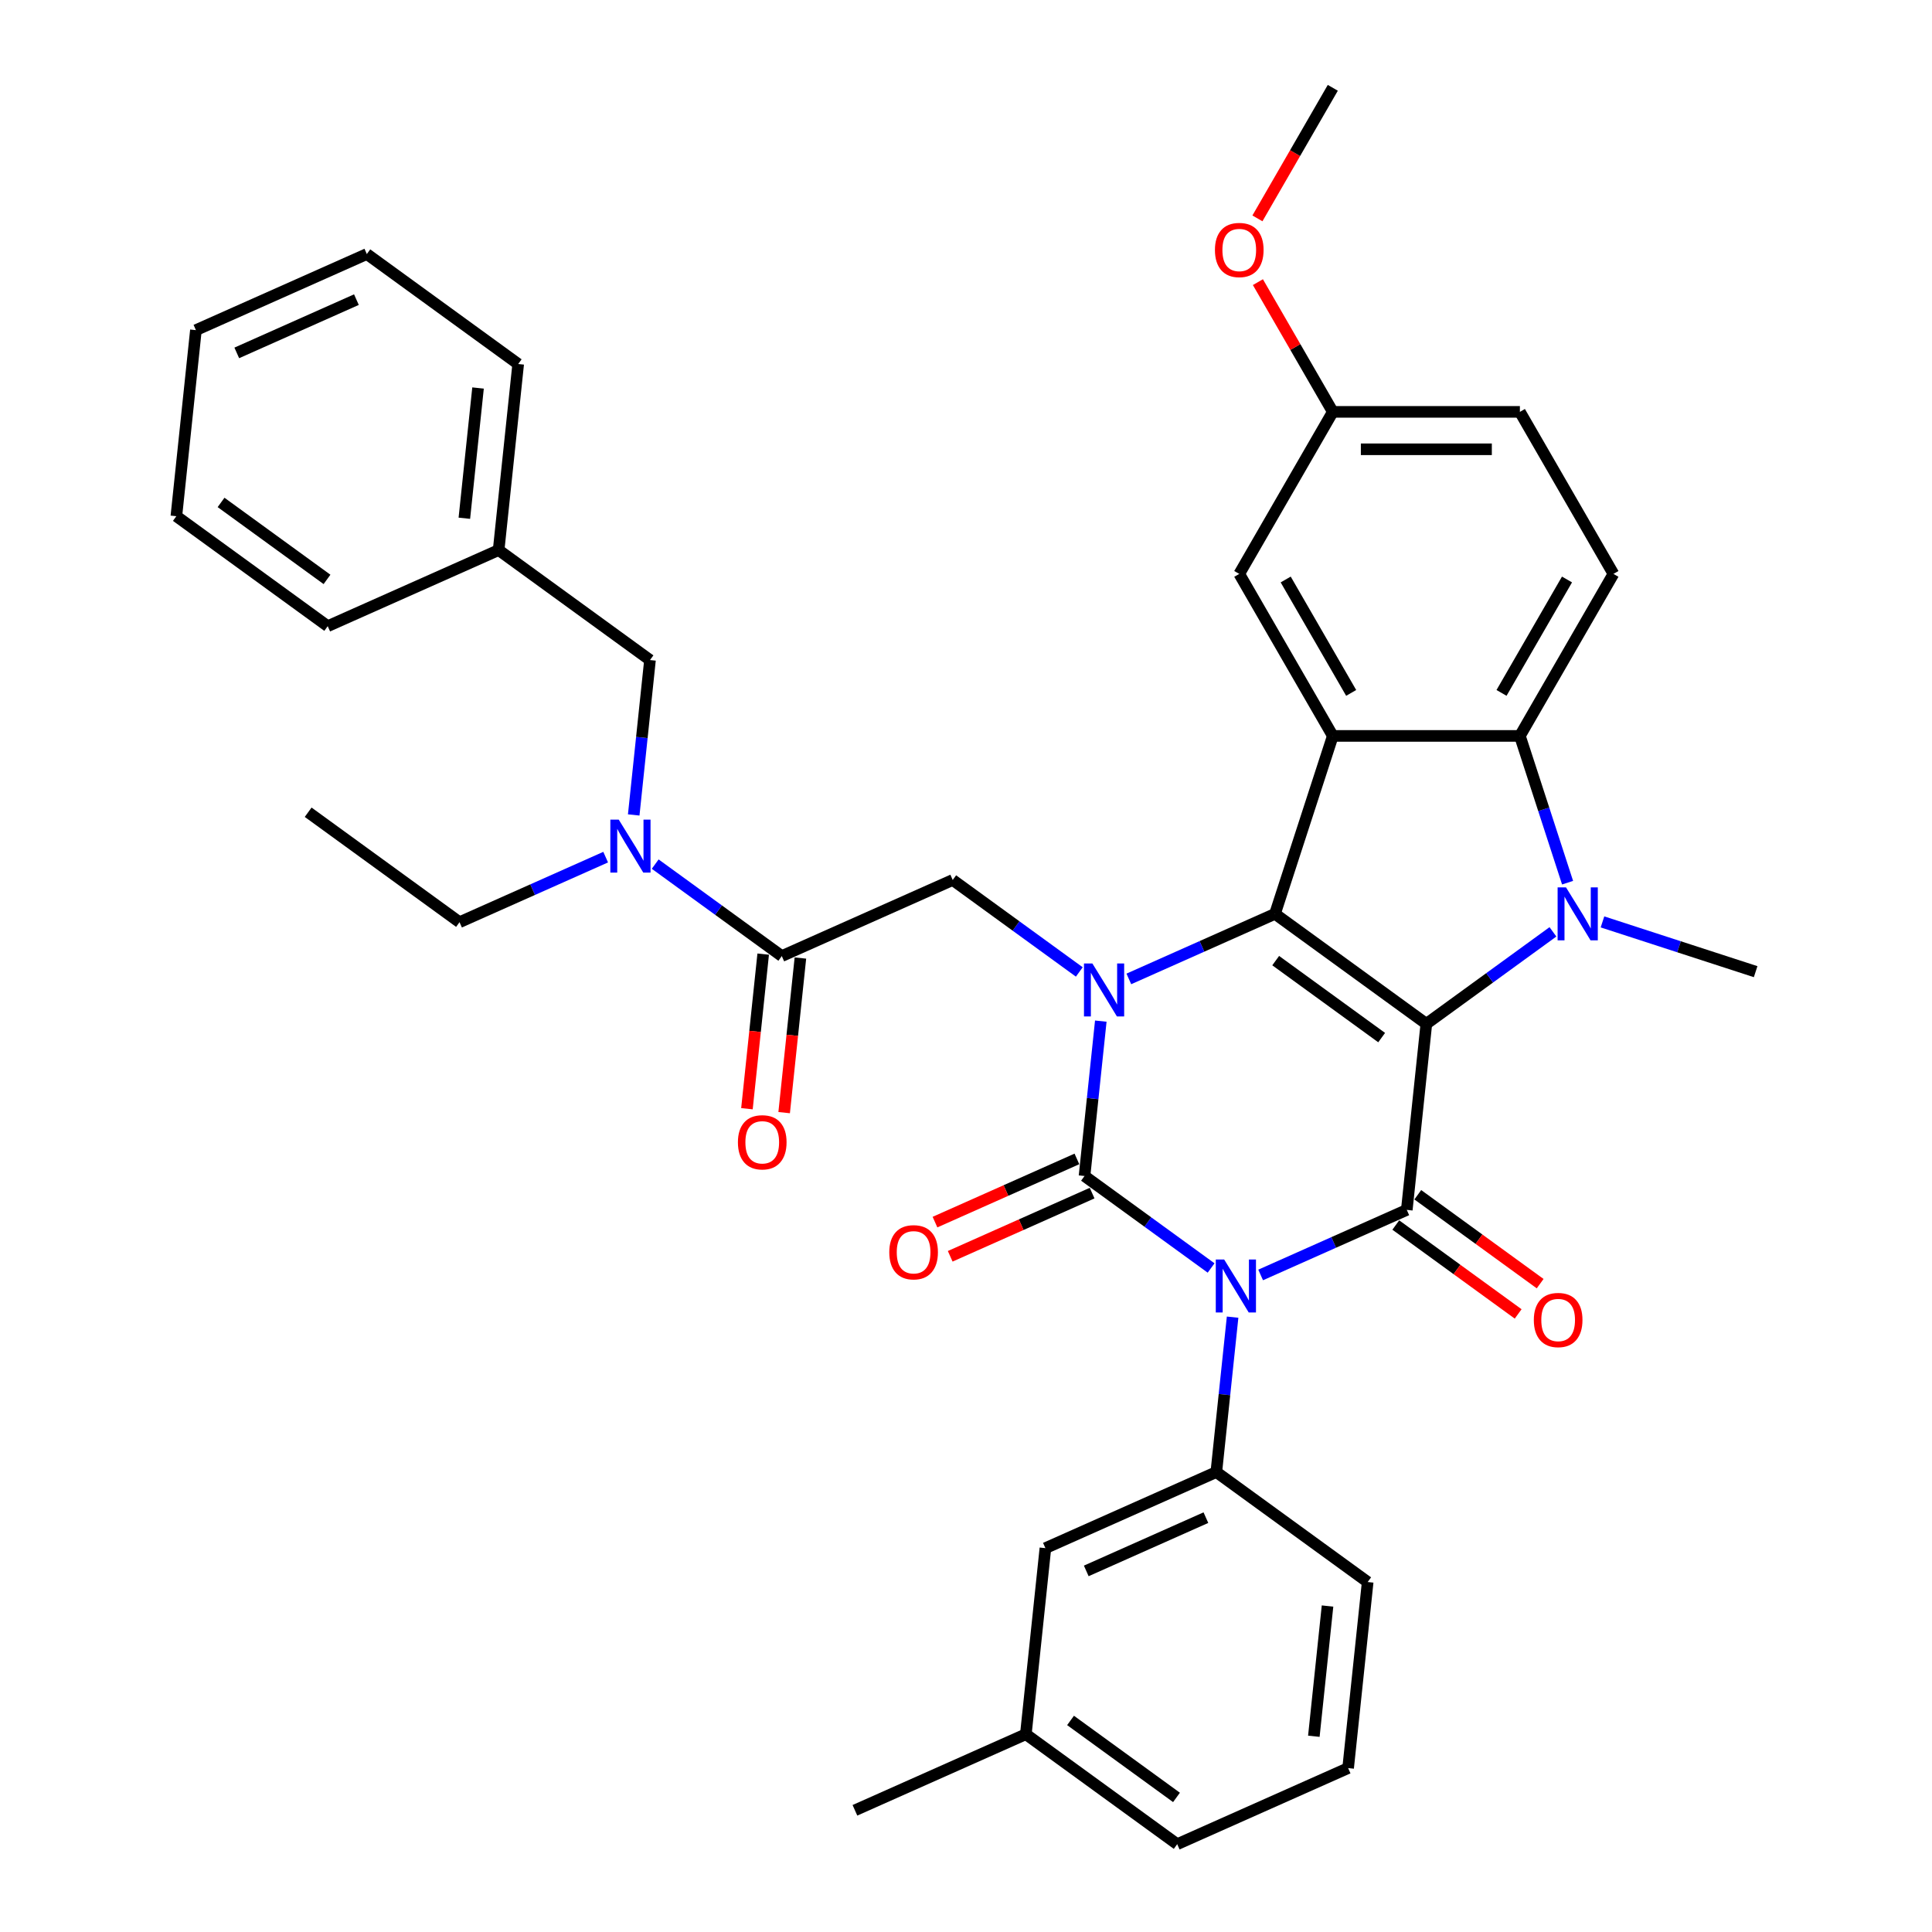 <?xml version='1.0' encoding='iso-8859-1'?>
<svg version='1.1' baseProfile='full'
              xmlns='http://www.w3.org/2000/svg'
                      xmlns:rdkit='http://www.rdkit.org/xml'
                      xmlns:xlink='http://www.w3.org/1999/xlink'
                  xml:space='preserve'
width='1000px' height='1000px' viewBox='0 0 1000 1000'>
<!-- END OF HEADER -->
<rect style='opacity:1.0;fill:#FFFFFF;stroke:none' width='1000' height='1000' x='0' y='0'> </rect>
<path class='bond-2' d='M 738.275,529.929 L 659.932,473.009' style='fill:none;fill-rule:evenodd;stroke:#000000;stroke-width:6px;stroke-linecap:butt;stroke-linejoin:miter;stroke-opacity:1' />
<path class='bond-2' d='M 715.14,537.059 L 660.299,497.215' style='fill:none;fill-rule:evenodd;stroke:#000000;stroke-width:6px;stroke-linecap:butt;stroke-linejoin:miter;stroke-opacity:1' />
<path class='bond-4' d='M 738.275,529.929 L 728.153,626.236' style='fill:none;fill-rule:evenodd;stroke:#000000;stroke-width:6px;stroke-linecap:butt;stroke-linejoin:miter;stroke-opacity:1' />
<path class='bond-5' d='M 738.275,529.929 L 771.036,506.126' style='fill:none;fill-rule:evenodd;stroke:#000000;stroke-width:6px;stroke-linecap:butt;stroke-linejoin:miter;stroke-opacity:1' />
<path class='bond-5' d='M 771.036,506.126 L 803.797,482.324' style='fill:none;fill-rule:evenodd;stroke:#0000FF;stroke-width:6px;stroke-linecap:butt;stroke-linejoin:miter;stroke-opacity:1' />
<path class='bond-0' d='M 652.508,659.915 L 690.331,643.076' style='fill:none;fill-rule:evenodd;stroke:#0000FF;stroke-width:6px;stroke-linecap:butt;stroke-linejoin:miter;stroke-opacity:1' />
<path class='bond-0' d='M 690.331,643.076 L 728.153,626.236' style='fill:none;fill-rule:evenodd;stroke:#000000;stroke-width:6px;stroke-linecap:butt;stroke-linejoin:miter;stroke-opacity:1' />
<path class='bond-1' d='M 626.866,656.308 L 594.105,632.506' style='fill:none;fill-rule:evenodd;stroke:#0000FF;stroke-width:6px;stroke-linecap:butt;stroke-linejoin:miter;stroke-opacity:1' />
<path class='bond-1' d='M 594.105,632.506 L 561.344,608.704' style='fill:none;fill-rule:evenodd;stroke:#000000;stroke-width:6px;stroke-linecap:butt;stroke-linejoin:miter;stroke-opacity:1' />
<path class='bond-8' d='M 637.992,681.757 L 633.778,721.844' style='fill:none;fill-rule:evenodd;stroke:#0000FF;stroke-width:6px;stroke-linecap:butt;stroke-linejoin:miter;stroke-opacity:1' />
<path class='bond-8' d='M 633.778,721.844 L 629.565,761.931' style='fill:none;fill-rule:evenodd;stroke:#000000;stroke-width:6px;stroke-linecap:butt;stroke-linejoin:miter;stroke-opacity:1' />
<path class='bond-12' d='M 557.405,599.857 L 520.677,616.209' style='fill:none;fill-rule:evenodd;stroke:#000000;stroke-width:6px;stroke-linecap:butt;stroke-linejoin:miter;stroke-opacity:1' />
<path class='bond-12' d='M 520.677,616.209 L 483.949,632.562' style='fill:none;fill-rule:evenodd;stroke:#FF0000;stroke-width:6px;stroke-linecap:butt;stroke-linejoin:miter;stroke-opacity:1' />
<path class='bond-12' d='M 565.282,617.55 L 528.555,633.903' style='fill:none;fill-rule:evenodd;stroke:#000000;stroke-width:6px;stroke-linecap:butt;stroke-linejoin:miter;stroke-opacity:1' />
<path class='bond-12' d='M 528.555,633.903 L 491.827,650.255' style='fill:none;fill-rule:evenodd;stroke:#FF0000;stroke-width:6px;stroke-linecap:butt;stroke-linejoin:miter;stroke-opacity:1' />
<path class='bond-38' d='M 561.344,608.704 L 565.557,568.617' style='fill:none;fill-rule:evenodd;stroke:#000000;stroke-width:6px;stroke-linecap:butt;stroke-linejoin:miter;stroke-opacity:1' />
<path class='bond-38' d='M 565.557,568.617 L 569.77,528.529' style='fill:none;fill-rule:evenodd;stroke:#0000FF;stroke-width:6px;stroke-linecap:butt;stroke-linejoin:miter;stroke-opacity:1' />
<path class='bond-3' d='M 659.932,473.009 L 622.11,489.848' style='fill:none;fill-rule:evenodd;stroke:#000000;stroke-width:6px;stroke-linecap:butt;stroke-linejoin:miter;stroke-opacity:1' />
<path class='bond-3' d='M 622.11,489.848 L 584.287,506.688' style='fill:none;fill-rule:evenodd;stroke:#0000FF;stroke-width:6px;stroke-linecap:butt;stroke-linejoin:miter;stroke-opacity:1' />
<path class='bond-6' d='M 659.932,473.009 L 689.856,380.911' style='fill:none;fill-rule:evenodd;stroke:#000000;stroke-width:6px;stroke-linecap:butt;stroke-linejoin:miter;stroke-opacity:1' />
<path class='bond-9' d='M 558.645,503.081 L 525.884,479.279' style='fill:none;fill-rule:evenodd;stroke:#0000FF;stroke-width:6px;stroke-linecap:butt;stroke-linejoin:miter;stroke-opacity:1' />
<path class='bond-9' d='M 525.884,479.279 L 493.123,455.476' style='fill:none;fill-rule:evenodd;stroke:#000000;stroke-width:6px;stroke-linecap:butt;stroke-linejoin:miter;stroke-opacity:1' />
<path class='bond-14' d='M 722.461,634.07 L 754.128,657.078' style='fill:none;fill-rule:evenodd;stroke:#000000;stroke-width:6px;stroke-linecap:butt;stroke-linejoin:miter;stroke-opacity:1' />
<path class='bond-14' d='M 754.128,657.078 L 785.795,680.085' style='fill:none;fill-rule:evenodd;stroke:#FF0000;stroke-width:6px;stroke-linecap:butt;stroke-linejoin:miter;stroke-opacity:1' />
<path class='bond-14' d='M 733.845,618.402 L 765.512,641.409' style='fill:none;fill-rule:evenodd;stroke:#000000;stroke-width:6px;stroke-linecap:butt;stroke-linejoin:miter;stroke-opacity:1' />
<path class='bond-14' d='M 765.512,641.409 L 797.178,664.416' style='fill:none;fill-rule:evenodd;stroke:#FF0000;stroke-width:6px;stroke-linecap:butt;stroke-linejoin:miter;stroke-opacity:1' />
<path class='bond-7' d='M 811.377,456.876 L 799.035,418.893' style='fill:none;fill-rule:evenodd;stroke:#0000FF;stroke-width:6px;stroke-linecap:butt;stroke-linejoin:miter;stroke-opacity:1' />
<path class='bond-7' d='M 799.035,418.893 L 786.694,380.911' style='fill:none;fill-rule:evenodd;stroke:#000000;stroke-width:6px;stroke-linecap:butt;stroke-linejoin:miter;stroke-opacity:1' />
<path class='bond-19' d='M 829.44,477.175 L 869.078,490.054' style='fill:none;fill-rule:evenodd;stroke:#0000FF;stroke-width:6px;stroke-linecap:butt;stroke-linejoin:miter;stroke-opacity:1' />
<path class='bond-19' d='M 869.078,490.054 L 908.717,502.933' style='fill:none;fill-rule:evenodd;stroke:#000000;stroke-width:6px;stroke-linecap:butt;stroke-linejoin:miter;stroke-opacity:1' />
<path class='bond-15' d='M 689.856,380.911 L 641.437,297.047' style='fill:none;fill-rule:evenodd;stroke:#000000;stroke-width:6px;stroke-linecap:butt;stroke-linejoin:miter;stroke-opacity:1' />
<path class='bond-15' d='M 699.366,358.647 L 665.473,299.942' style='fill:none;fill-rule:evenodd;stroke:#000000;stroke-width:6px;stroke-linecap:butt;stroke-linejoin:miter;stroke-opacity:1' />
<path class='bond-37' d='M 689.856,380.911 L 786.694,380.911' style='fill:none;fill-rule:evenodd;stroke:#000000;stroke-width:6px;stroke-linecap:butt;stroke-linejoin:miter;stroke-opacity:1' />
<path class='bond-13' d='M 786.694,380.911 L 835.113,297.047' style='fill:none;fill-rule:evenodd;stroke:#000000;stroke-width:6px;stroke-linecap:butt;stroke-linejoin:miter;stroke-opacity:1' />
<path class='bond-13' d='M 777.184,358.647 L 811.077,299.942' style='fill:none;fill-rule:evenodd;stroke:#000000;stroke-width:6px;stroke-linecap:butt;stroke-linejoin:miter;stroke-opacity:1' />
<path class='bond-16' d='M 629.565,761.931 L 541.099,801.318' style='fill:none;fill-rule:evenodd;stroke:#000000;stroke-width:6px;stroke-linecap:butt;stroke-linejoin:miter;stroke-opacity:1' />
<path class='bond-16' d='M 624.172,785.532 L 562.246,813.103' style='fill:none;fill-rule:evenodd;stroke:#000000;stroke-width:6px;stroke-linecap:butt;stroke-linejoin:miter;stroke-opacity:1' />
<path class='bond-24' d='M 629.565,761.931 L 707.908,818.851' style='fill:none;fill-rule:evenodd;stroke:#000000;stroke-width:6px;stroke-linecap:butt;stroke-linejoin:miter;stroke-opacity:1' />
<path class='bond-10' d='M 493.123,455.476 L 404.657,494.864' style='fill:none;fill-rule:evenodd;stroke:#000000;stroke-width:6px;stroke-linecap:butt;stroke-linejoin:miter;stroke-opacity:1' />
<path class='bond-11' d='M 404.657,494.864 L 371.896,471.062' style='fill:none;fill-rule:evenodd;stroke:#000000;stroke-width:6px;stroke-linecap:butt;stroke-linejoin:miter;stroke-opacity:1' />
<path class='bond-11' d='M 371.896,471.062 L 339.135,447.259' style='fill:none;fill-rule:evenodd;stroke:#0000FF;stroke-width:6px;stroke-linecap:butt;stroke-linejoin:miter;stroke-opacity:1' />
<path class='bond-17' d='M 395.026,493.852 L 390.821,533.861' style='fill:none;fill-rule:evenodd;stroke:#000000;stroke-width:6px;stroke-linecap:butt;stroke-linejoin:miter;stroke-opacity:1' />
<path class='bond-17' d='M 390.821,533.861 L 386.616,573.871' style='fill:none;fill-rule:evenodd;stroke:#FF0000;stroke-width:6px;stroke-linecap:butt;stroke-linejoin:miter;stroke-opacity:1' />
<path class='bond-17' d='M 414.288,495.876 L 410.082,535.886' style='fill:none;fill-rule:evenodd;stroke:#000000;stroke-width:6px;stroke-linecap:butt;stroke-linejoin:miter;stroke-opacity:1' />
<path class='bond-17' d='M 410.082,535.886 L 405.877,575.895' style='fill:none;fill-rule:evenodd;stroke:#FF0000;stroke-width:6px;stroke-linecap:butt;stroke-linejoin:miter;stroke-opacity:1' />
<path class='bond-18' d='M 328.009,421.811 L 332.222,381.724' style='fill:none;fill-rule:evenodd;stroke:#0000FF;stroke-width:6px;stroke-linecap:butt;stroke-linejoin:miter;stroke-opacity:1' />
<path class='bond-18' d='M 332.222,381.724 L 336.436,341.637' style='fill:none;fill-rule:evenodd;stroke:#000000;stroke-width:6px;stroke-linecap:butt;stroke-linejoin:miter;stroke-opacity:1' />
<path class='bond-26' d='M 313.492,443.653 L 275.67,460.492' style='fill:none;fill-rule:evenodd;stroke:#0000FF;stroke-width:6px;stroke-linecap:butt;stroke-linejoin:miter;stroke-opacity:1' />
<path class='bond-26' d='M 275.67,460.492 L 237.848,477.332' style='fill:none;fill-rule:evenodd;stroke:#000000;stroke-width:6px;stroke-linecap:butt;stroke-linejoin:miter;stroke-opacity:1' />
<path class='bond-21' d='M 835.113,297.047 L 786.694,213.183' style='fill:none;fill-rule:evenodd;stroke:#000000;stroke-width:6px;stroke-linecap:butt;stroke-linejoin:miter;stroke-opacity:1' />
<path class='bond-20' d='M 641.437,297.047 L 689.856,213.183' style='fill:none;fill-rule:evenodd;stroke:#000000;stroke-width:6px;stroke-linecap:butt;stroke-linejoin:miter;stroke-opacity:1' />
<path class='bond-22' d='M 541.099,801.318 L 530.977,897.626' style='fill:none;fill-rule:evenodd;stroke:#000000;stroke-width:6px;stroke-linecap:butt;stroke-linejoin:miter;stroke-opacity:1' />
<path class='bond-23' d='M 336.436,341.637 L 258.092,284.717' style='fill:none;fill-rule:evenodd;stroke:#000000;stroke-width:6px;stroke-linecap:butt;stroke-linejoin:miter;stroke-opacity:1' />
<path class='bond-25' d='M 689.856,213.183 L 670.472,179.608' style='fill:none;fill-rule:evenodd;stroke:#000000;stroke-width:6px;stroke-linecap:butt;stroke-linejoin:miter;stroke-opacity:1' />
<path class='bond-25' d='M 670.472,179.608 L 651.087,146.033' style='fill:none;fill-rule:evenodd;stroke:#FF0000;stroke-width:6px;stroke-linecap:butt;stroke-linejoin:miter;stroke-opacity:1' />
<path class='bond-39' d='M 689.856,213.183 L 786.694,213.183' style='fill:none;fill-rule:evenodd;stroke:#000000;stroke-width:6px;stroke-linecap:butt;stroke-linejoin:miter;stroke-opacity:1' />
<path class='bond-39' d='M 704.382,232.55 L 772.168,232.55' style='fill:none;fill-rule:evenodd;stroke:#000000;stroke-width:6px;stroke-linecap:butt;stroke-linejoin:miter;stroke-opacity:1' />
<path class='bond-29' d='M 530.977,897.626 L 442.511,937.013' style='fill:none;fill-rule:evenodd;stroke:#000000;stroke-width:6px;stroke-linecap:butt;stroke-linejoin:miter;stroke-opacity:1' />
<path class='bond-40' d='M 530.977,897.626 L 609.32,954.545' style='fill:none;fill-rule:evenodd;stroke:#000000;stroke-width:6px;stroke-linecap:butt;stroke-linejoin:miter;stroke-opacity:1' />
<path class='bond-40' d='M 554.112,890.495 L 608.953,930.339' style='fill:none;fill-rule:evenodd;stroke:#000000;stroke-width:6px;stroke-linecap:butt;stroke-linejoin:miter;stroke-opacity:1' />
<path class='bond-30' d='M 258.092,284.717 L 268.215,188.41' style='fill:none;fill-rule:evenodd;stroke:#000000;stroke-width:6px;stroke-linecap:butt;stroke-linejoin:miter;stroke-opacity:1' />
<path class='bond-30' d='M 240.349,268.246 L 247.435,200.831' style='fill:none;fill-rule:evenodd;stroke:#000000;stroke-width:6px;stroke-linecap:butt;stroke-linejoin:miter;stroke-opacity:1' />
<path class='bond-31' d='M 258.092,284.717 L 169.627,324.104' style='fill:none;fill-rule:evenodd;stroke:#000000;stroke-width:6px;stroke-linecap:butt;stroke-linejoin:miter;stroke-opacity:1' />
<path class='bond-27' d='M 707.908,818.851 L 697.786,915.158' style='fill:none;fill-rule:evenodd;stroke:#000000;stroke-width:6px;stroke-linecap:butt;stroke-linejoin:miter;stroke-opacity:1' />
<path class='bond-27' d='M 687.128,831.272 L 680.043,898.687' style='fill:none;fill-rule:evenodd;stroke:#000000;stroke-width:6px;stroke-linecap:butt;stroke-linejoin:miter;stroke-opacity:1' />
<path class='bond-32' d='M 650.841,113.03 L 670.349,79.243' style='fill:none;fill-rule:evenodd;stroke:#FF0000;stroke-width:6px;stroke-linecap:butt;stroke-linejoin:miter;stroke-opacity:1' />
<path class='bond-32' d='M 670.349,79.243 L 689.856,45.455' style='fill:none;fill-rule:evenodd;stroke:#000000;stroke-width:6px;stroke-linecap:butt;stroke-linejoin:miter;stroke-opacity:1' />
<path class='bond-33' d='M 237.848,477.332 L 159.504,420.412' style='fill:none;fill-rule:evenodd;stroke:#000000;stroke-width:6px;stroke-linecap:butt;stroke-linejoin:miter;stroke-opacity:1' />
<path class='bond-28' d='M 697.786,915.158 L 609.32,954.545' style='fill:none;fill-rule:evenodd;stroke:#000000;stroke-width:6px;stroke-linecap:butt;stroke-linejoin:miter;stroke-opacity:1' />
<path class='bond-35' d='M 268.215,188.41 L 189.871,131.49' style='fill:none;fill-rule:evenodd;stroke:#000000;stroke-width:6px;stroke-linecap:butt;stroke-linejoin:miter;stroke-opacity:1' />
<path class='bond-34' d='M 169.627,324.104 L 91.283,267.185' style='fill:none;fill-rule:evenodd;stroke:#000000;stroke-width:6px;stroke-linecap:butt;stroke-linejoin:miter;stroke-opacity:1' />
<path class='bond-34' d='M 169.259,299.898 L 114.419,260.054' style='fill:none;fill-rule:evenodd;stroke:#000000;stroke-width:6px;stroke-linecap:butt;stroke-linejoin:miter;stroke-opacity:1' />
<path class='bond-36' d='M 91.283,267.185 L 101.405,170.877' style='fill:none;fill-rule:evenodd;stroke:#000000;stroke-width:6px;stroke-linecap:butt;stroke-linejoin:miter;stroke-opacity:1' />
<path class='bond-41' d='M 189.871,131.49 L 101.405,170.877' style='fill:none;fill-rule:evenodd;stroke:#000000;stroke-width:6px;stroke-linecap:butt;stroke-linejoin:miter;stroke-opacity:1' />
<path class='bond-41' d='M 184.479,155.091 L 122.553,182.662' style='fill:none;fill-rule:evenodd;stroke:#000000;stroke-width:6px;stroke-linecap:butt;stroke-linejoin:miter;stroke-opacity:1' />
<path  class='atom-1' d='M 633.625 651.911
L 642.612 666.437
Q 643.503 667.87, 644.936 670.465
Q 646.369 673.061, 646.446 673.216
L 646.446 651.911
L 650.088 651.911
L 650.088 679.336
L 646.33 679.336
L 636.685 663.454
Q 635.562 661.595, 634.361 659.465
Q 633.199 657.334, 632.85 656.676
L 632.85 679.336
L 629.287 679.336
L 629.287 651.911
L 633.625 651.911
' fill='#0000FF'/>
<path  class='atom-4' d='M 565.404 498.684
L 574.391 513.21
Q 575.281 514.643, 576.715 517.238
Q 578.148 519.833, 578.225 519.988
L 578.225 498.684
L 581.866 498.684
L 581.866 526.109
L 578.109 526.109
L 568.464 510.227
Q 567.341 508.368, 566.14 506.237
Q 564.978 504.107, 564.629 503.448
L 564.629 526.109
L 561.066 526.109
L 561.066 498.684
L 565.404 498.684
' fill='#0000FF'/>
<path  class='atom-6' d='M 810.557 459.297
L 819.543 473.822
Q 820.434 475.255, 821.867 477.851
Q 823.3 480.446, 823.378 480.601
L 823.378 459.297
L 827.019 459.297
L 827.019 486.721
L 823.262 486.721
L 813.617 470.84
Q 812.493 468.98, 811.293 466.85
Q 810.131 464.719, 809.782 464.061
L 809.782 486.721
L 806.218 486.721
L 806.218 459.297
L 810.557 459.297
' fill='#0000FF'/>
<path  class='atom-12' d='M 320.251 424.232
L 329.238 438.758
Q 330.129 440.191, 331.562 442.786
Q 332.995 445.381, 333.073 445.536
L 333.073 424.232
L 336.714 424.232
L 336.714 451.656
L 332.956 451.656
L 323.311 435.775
Q 322.188 433.916, 320.987 431.785
Q 319.825 429.655, 319.477 428.996
L 319.477 451.656
L 315.913 451.656
L 315.913 424.232
L 320.251 424.232
' fill='#0000FF'/>
<path  class='atom-13' d='M 460.289 648.169
Q 460.289 641.584, 463.543 637.904
Q 466.797 634.224, 472.878 634.224
Q 478.959 634.224, 482.213 637.904
Q 485.467 641.584, 485.467 648.169
Q 485.467 654.831, 482.174 658.627
Q 478.882 662.384, 472.878 662.384
Q 466.835 662.384, 463.543 658.627
Q 460.289 654.87, 460.289 648.169
M 472.878 659.286
Q 477.061 659.286, 479.308 656.497
Q 481.593 653.669, 481.593 648.169
Q 481.593 642.784, 479.308 640.073
Q 477.061 637.323, 472.878 637.323
Q 468.695 637.323, 466.409 640.034
Q 464.163 642.746, 464.163 648.169
Q 464.163 653.708, 466.409 656.497
Q 468.695 659.286, 472.878 659.286
' fill='#FF0000'/>
<path  class='atom-15' d='M 793.907 683.233
Q 793.907 676.648, 797.161 672.968
Q 800.415 669.289, 806.496 669.289
Q 812.578 669.289, 815.832 672.968
Q 819.085 676.648, 819.085 683.233
Q 819.085 689.896, 815.793 693.692
Q 812.5 697.449, 806.496 697.449
Q 800.454 697.449, 797.161 693.692
Q 793.907 689.934, 793.907 683.233
M 806.496 694.35
Q 810.68 694.35, 812.926 691.561
Q 815.212 688.734, 815.212 683.233
Q 815.212 677.849, 812.926 675.138
Q 810.68 672.387, 806.496 672.387
Q 802.313 672.387, 800.028 675.099
Q 797.781 677.81, 797.781 683.233
Q 797.781 688.772, 800.028 691.561
Q 802.313 694.35, 806.496 694.35
' fill='#FF0000'/>
<path  class='atom-18' d='M 381.946 591.249
Q 381.946 584.664, 385.199 580.984
Q 388.453 577.304, 394.535 577.304
Q 400.616 577.304, 403.87 580.984
Q 407.123 584.664, 407.123 591.249
Q 407.123 597.911, 403.831 601.707
Q 400.538 605.465, 394.535 605.465
Q 388.492 605.465, 385.199 601.707
Q 381.946 597.95, 381.946 591.249
M 394.535 602.366
Q 398.718 602.366, 400.965 599.577
Q 403.25 596.749, 403.25 591.249
Q 403.25 585.865, 400.965 583.153
Q 398.718 580.403, 394.535 580.403
Q 390.351 580.403, 388.066 583.114
Q 385.819 585.826, 385.819 591.249
Q 385.819 596.788, 388.066 599.577
Q 390.351 602.366, 394.535 602.366
' fill='#FF0000'/>
<path  class='atom-26' d='M 628.848 129.396
Q 628.848 122.811, 632.102 119.131
Q 635.356 115.451, 641.437 115.451
Q 647.519 115.451, 650.773 119.131
Q 654.026 122.811, 654.026 129.396
Q 654.026 136.058, 650.734 139.855
Q 647.441 143.612, 641.437 143.612
Q 635.395 143.612, 632.102 139.855
Q 628.848 136.097, 628.848 129.396
M 641.437 140.513
Q 645.621 140.513, 647.867 137.724
Q 650.153 134.896, 650.153 129.396
Q 650.153 124.012, 647.867 121.3
Q 645.621 118.55, 641.437 118.55
Q 637.254 118.55, 634.969 121.262
Q 632.722 123.973, 632.722 129.396
Q 632.722 134.935, 634.969 137.724
Q 637.254 140.513, 641.437 140.513
' fill='#FF0000'/>
</svg>
